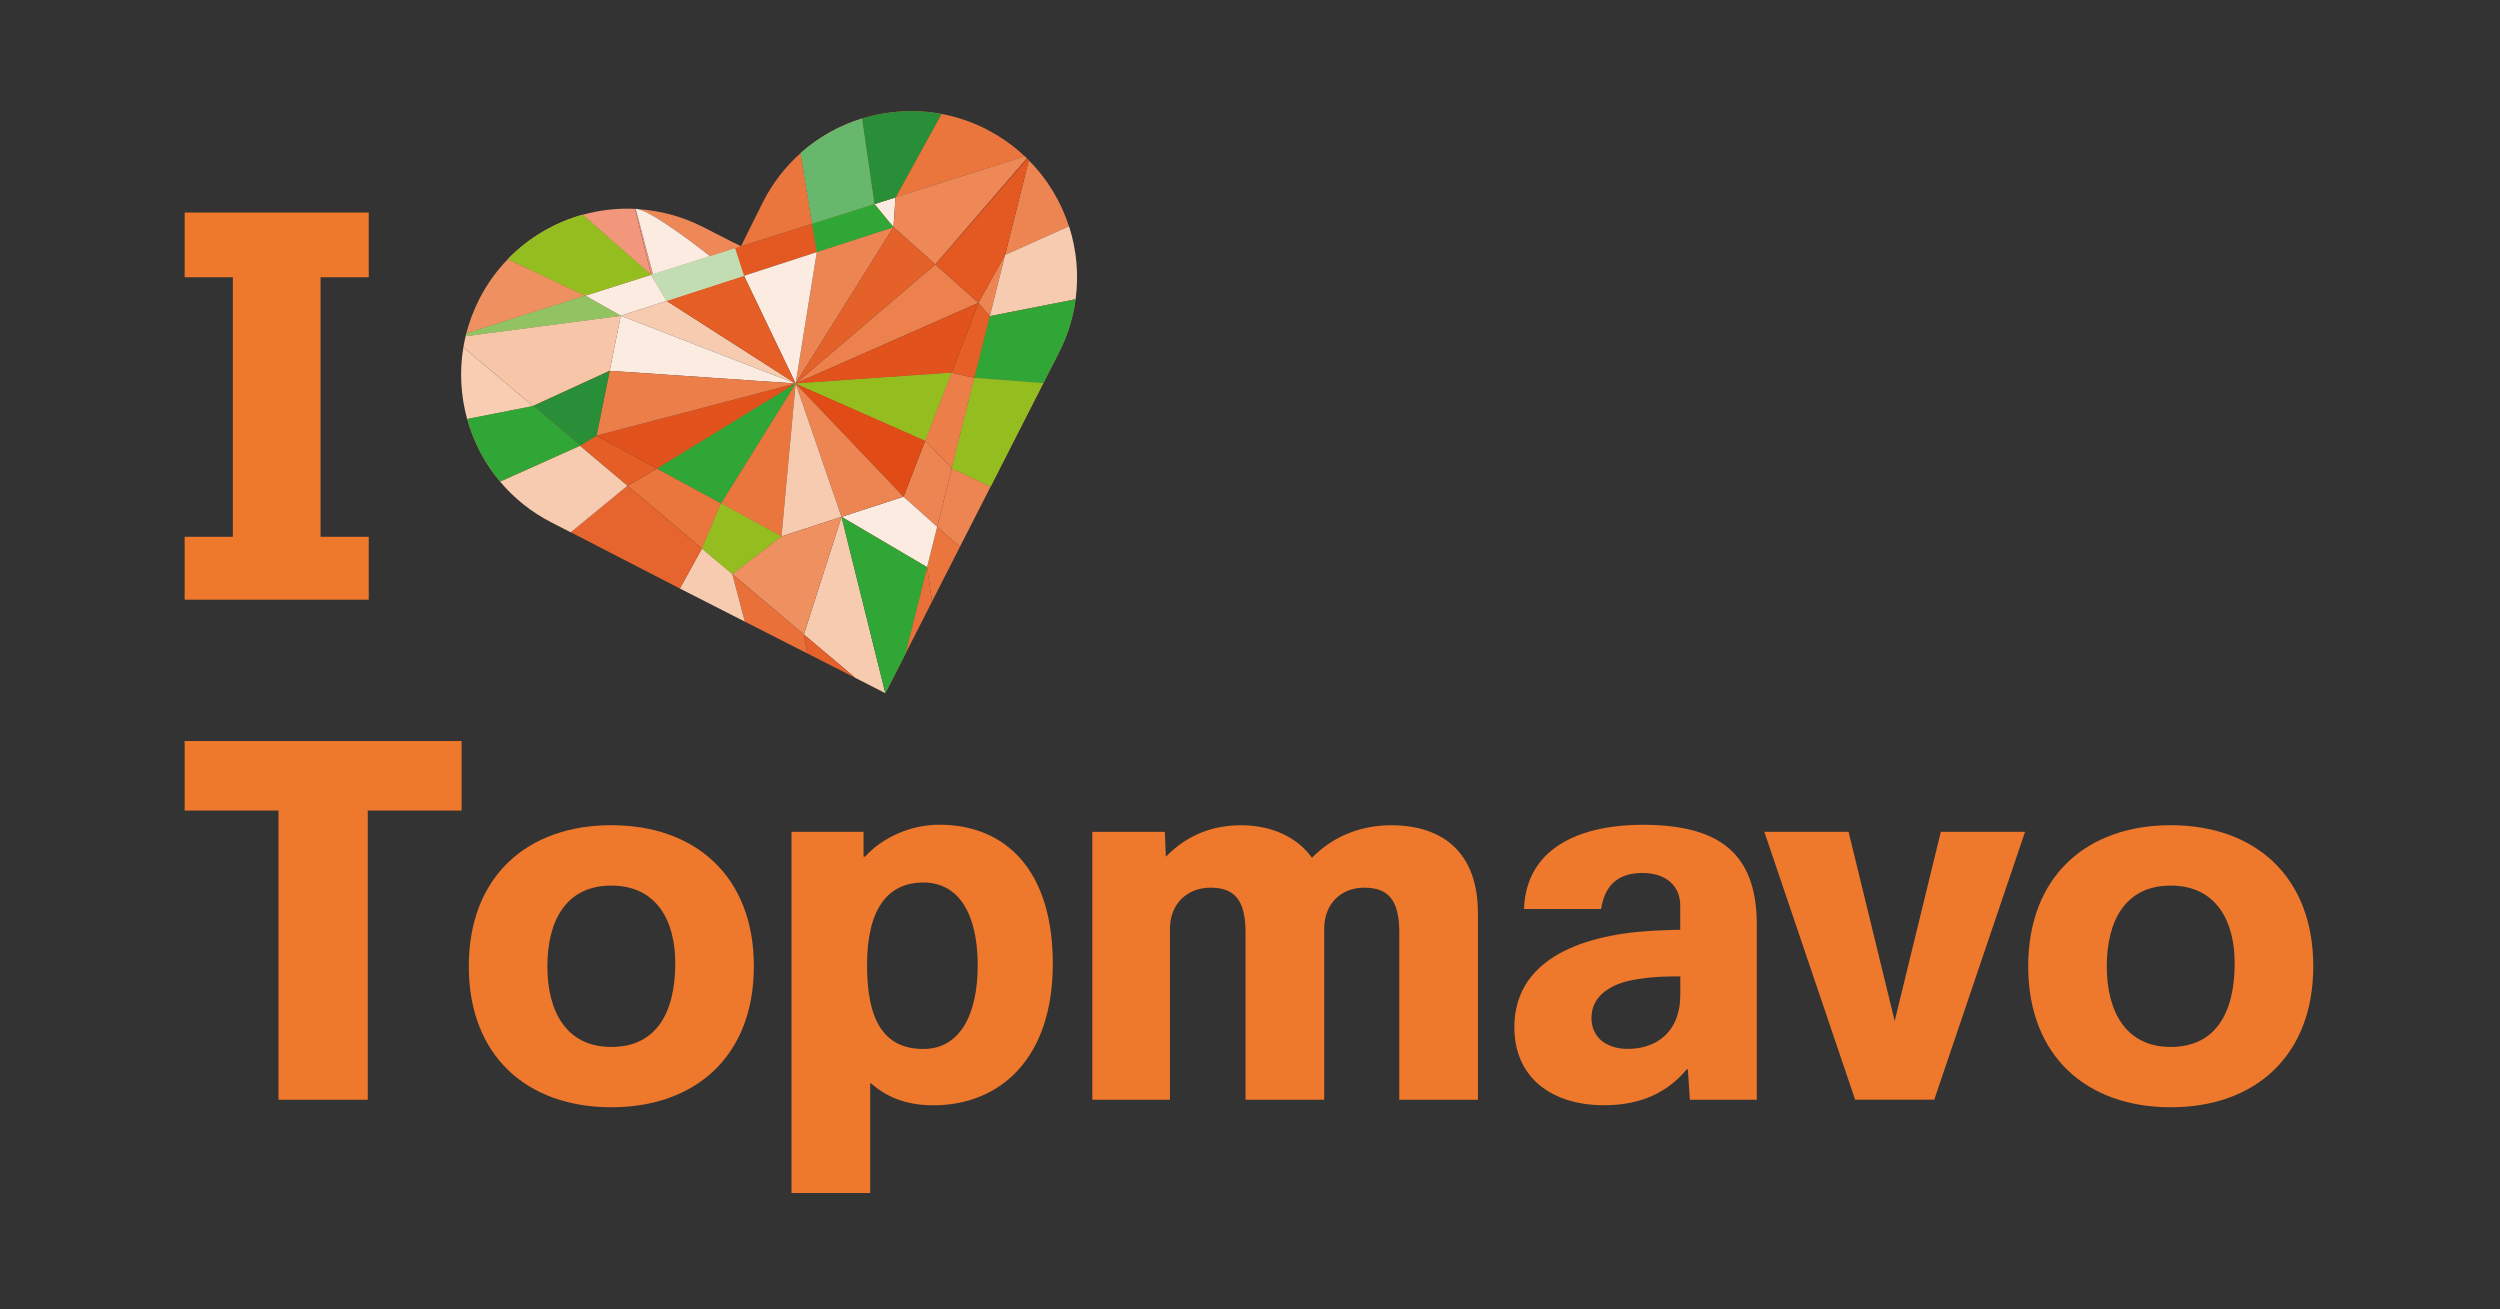 <?xml version="1.0" encoding="UTF-8"?>
<svg id="Logo_x27_s_op_wit" xmlns="http://www.w3.org/2000/svg" xmlns:xlink="http://www.w3.org/1999/xlink" viewBox="0 0 358.52 187.75">
  <rect x="0" y="0" width="358.52" height="187.75" fill="#333333" stroke="none"/>
  <defs>
    <style>
      .cls-1 {
        fill: #f7c5a8;
      }

      .cls-2 {
        fill: #ea743b;
      }

      .cls-3 {
        fill: #c3ddb3;
      }

      .cls-4 {
        fill: #ee782c;
      }

      .cls-5 {
        fill: #e14b15;
      }

      .cls-6 {
        fill: #f8cdb2;
      }

      .cls-7 {
        fill: #e3541d;
      }

      .cls-8 {
        fill: #ed814e;
      }

      .cls-9 {
        fill: #e5612b;
      }

      .cls-10 {
        fill: #ee9060;
      }

      .cls-11 {
        fill: none;
      }

      .cls-12 {
        fill: #f19c6f;
      }

      .cls-13 {
        fill: #30a636;
      }

      .cls-14 {
        fill: #e2521c;
      }

      .cls-15 {
        fill: #e45e25;
      }

      .cls-16 {
        fill: #e6652f;
      }

      .cls-17 {
        fill: #ee8957;
      }

      .cls-18 {
        clip-path: url(#clippath-1);
      }

      .cls-19 {
        fill: #ed8350;
      }

      .cls-20 {
        fill: #f3ac83;
      }

      .cls-21 {
        fill: #f7cbaf;
      }

      .cls-22 {
        fill: #e45821;
      }

      .cls-23 {
        clip-path: url(#clippath-3);
      }

      .cls-24 {
        fill: #fcebe1;
      }

      .cls-25 {
        fill: #ea703a;
      }

      .cls-26 {
        fill: #ea763d;
      }

      .cls-27 {
        fill: #92c363;
      }

      .cls-28 {
        fill: #ed8553;
      }

      .cls-29 {
        fill: #94bd20;
      }

      .cls-30 {
        fill: #67b76d;
      }

      .cls-31 {
        fill: #f2977c;
      }

      .cls-32 {
        fill: #e5612a;
      }

      .cls-33 {
        fill: #ec7e4a;
      }

      .cls-34 {
        fill: #288e37;
      }

      .cls-35 {
        fill: #fff7f4;
      }

      .cls-36 {
        clip-path: url(#clippath-2);
      }

      .cls-37 {
        fill: #f9d3bb;
      }

      .cls-38 {
        fill: #ee8755;
      }

      .cls-39 {
        fill: #e55f27;
      }

      .cls-40 {
        fill: #e76c35;
      }

      .cls-41 {
        clip-path: url(#clippath);
      }

      .cls-42 {
        fill: #f1986a;
      }
    </style>
    <clipPath id="clippath">
      <rect class="cls-11" x="66.13" y="15.94" width="88.33" height="83.48"/>
    </clipPath>
    <clipPath id="clippath-1">
      <rect class="cls-11" x="66.13" y="15.94" width="88.33" height="83.48"/>
    </clipPath>
    <clipPath id="clippath-2">
      <rect class="cls-11" x="66.13" y="15.94" width="88.33" height="83.48"/>
    </clipPath>
    <clipPath id="clippath-3">
      <rect class="cls-11" x="66.13" y="15.94" width="88.33" height="83.48"/>
    </clipPath>
  </defs>
  <g>
    <path class="cls-4" d="M26.48,106.27h39.72v9.97h-13.46v41.47h-12.8v-41.47h-13.46v-9.97Z"/>
    <path class="cls-4" d="M87.67,158.79c-12,0-20.44-7.28-20.44-20.22s8.44-20.23,20.44-20.23,20.44,7.28,20.44,20.23-8.44,20.22-20.44,20.22ZM87.67,150.14c6.48,0,9.17-4.95,9.17-12.01,0-6.11-2.69-11.13-9.17-11.13s-9.17,5.02-9.17,11.57,2.76,11.57,9.17,11.57Z"/>
    <path class="cls-4" d="M113.51,119.29h10.33v3.56h.22c2.4-2.69,6.48-4.58,10.62-4.58,9.38,0,16.3,6.33,16.3,19.94s-7.57,20.3-17.17,20.3c-4.22,0-6.98-1.46-8.88-3.13h-.14v15.71h-11.28v-51.8ZM132.42,150.43c5.17,0,7.79-4.8,7.79-12.01s-2.62-11.86-7.79-11.86-8.08,3.86-8.08,11.86,2.47,12.01,8.08,12.01Z"/>
    <path class="cls-4" d="M211.95,130.86v26.85h-11.28v-24.01c0-4.73-1.67-6.4-5.02-6.4s-5.75,2.33-5.75,5.89v24.52h-11.28v-24.01c0-4.73-1.67-6.4-5.02-6.4s-5.82,2.33-5.82,5.89v24.52h-11.13v-38.41h10.4l.14,3.56c3.27-3.35,7.06-4.51,10.77-4.51,4.51,0,8.08,1.75,10.19,4.66,3.2-3.27,7.28-4.66,11.35-4.66,7.93,0,12.44,4.44,12.44,12.51Z"/>
    <path class="cls-4" d="M242.05,153.34h-.14c-2.69,3.2-6.4,5.16-11.86,5.16-7.42,0-12.88-3.86-12.88-11.2,0-9.24,8.73-13.17,19.72-13.82,2.69-.14,4.07-.14,4.07-.14v-3.49c0-2.84-2.11-4.66-5.38-4.66-3.06,0-5.38,1.31-5.97,5.17h-11.06c.36-9.39,9.02-12.08,17.02-12.08,11.06,0,16.37,4.15,16.37,14.33v25.1h-9.6l-.29-4.37ZM240.96,140.02c-2.4,0-4.8.07-7.42.65-2.76.65-5.31,2.26-5.31,5.31s2.47,4.44,5.17,4.44c4.07,0,7.57-2.33,7.57-7.79v-2.62Z"/>
    <path class="cls-4" d="M271.71,146.43l6.62-27.14h12.08l-13.02,38.41h-11.35l-13.02-38.41h12.08l6.62,27.14Z"/>
    <path class="cls-4" d="M311.3,158.79c-12,0-20.44-7.28-20.44-20.22s8.44-20.23,20.44-20.23,20.44,7.28,20.44,20.23-8.44,20.22-20.44,20.22ZM311.3,150.14c6.47,0,9.17-4.95,9.17-12.01,0-6.11-2.69-11.13-9.17-11.13s-9.17,5.02-9.17,11.57,2.77,11.57,9.17,11.57Z"/>
  </g>
  <polygon class="cls-4" points="52.88 39.76 52.88 30.48 26.48 30.48 26.48 39.76 33.39 39.76 33.39 76.98 26.48 76.98 26.48 86 52.88 86 52.88 76.98 45.97 76.98 45.97 39.76 52.88 39.76"/>
  <g>
    <polygon class="cls-28" points="141.95 45.34 144.14 36.56 144.15 36.51 140.31 43.44 141.95 45.34 141.95 45.34"/>
    <polygon class="cls-28" points="129.57 71.23 134.4 75.55 136.49 67.16 132.68 63.2 129.57 71.23 129.57 71.23"/>
    <polygon class="cls-24" points="128.13 32.58 128.43 28.3 125.39 29.26 128.13 32.58 128.13 32.58"/>
    <polygon class="cls-39" points="136.45 53.45 139.73 54.2 141.95 45.34 140.31 43.44 136.45 53.45 136.45 53.45"/>
    <g class="cls-41">
      <path class="cls-28" d="M147.54,22.97l-3.39,13.55v.05s9.15-4.11,9.15-4.11c-1.14-3.53-3.09-6.79-5.77-9.48h0Z"/>
      <path class="cls-21" d="M141.95,45.34l12.3-2.42c.48-3.55.14-7.13-.94-10.47l-9.17,4.11-2.19,8.78h0Z"/>
    </g>
    <path class="cls-2" d="M139.73,54.2l9.89.76,2.24-4.4c1.26-2.46,2.04-5.04,2.39-7.64l-12.3,2.42-2.21,8.86h0Z"/>
    <path class="cls-26" d="M141.45,18.53c-2.08-1.06-4.25-1.79-6.44-2.19l-6.59,11.96,18.55-5.88c-1.17-1.1-2.47-2.1-3.89-2.97l-.7-.41c-.31-.17-.62-.34-.93-.5h0Z"/>
    <path class="cls-22" d="M134.24,37.79l-.11.13,6.19,5.52,3.84-6.93,3.39-13.55c-.07-.07-.13-.14-.2-.2l-13.1,15.03h0Z"/>
    <path class="cls-17" d="M134.12,37.92l.11-.13,13.04-15.09c-.1-.1-.2-.19-.3-.29l-18.55,5.88-.29,4.28,5.99,5.34h0Z"/>
    <polygon class="cls-17" points="146.98 22.42 128.43 28.3 146.98 22.42 146.98 22.42 146.98 22.42"/>
    <path class="cls-22" d="M147.28,22.7l-13.04,15.09,13.1-15.03s-.04-.04-.06-.06h0Z"/>
    <g class="cls-18">
      <polygon class="cls-2" points="136.49 67.16 142.06 69.79 149.62 54.95 139.73 54.2 136.49 67.16 136.49 67.16"/>
      <path class="cls-32" d="M128.43,28.3l6.59-11.96c-3.85-.72-7.77-.46-11.41.67l1.78,12.26,3.04-.96h0Z"/>
    </g>
    <polygon class="cls-33" points="132.68 63.2 136.49 67.16 139.73 54.2 136.45 53.45 132.68 63.2 132.68 63.2"/>
    <polygon class="cls-28" points="134.4 75.55 137.66 78.42 142.06 69.79 136.49 67.16 134.4 75.55 134.4 75.55"/>
    <rect class="cls-32" x="134.12" y="37.92" width="0" height="0" transform="translate(21.33 119.81) rotate(-51.77)"/>
    <polygon class="cls-32" points="134.12 37.92 128.13 32.58 134.12 37.92 134.12 37.92 134.12 37.92"/>
    <polygon class="cls-26" points="132.95 81.34 133.66 86.27 137.66 78.42 134.4 75.55 132.95 81.34 132.95 81.34"/>
    <polygon class="cls-24" points="120.68 74.12 132.95 81.34 134.4 75.55 129.57 71.23 120.68 74.12 120.68 74.12"/>
    <polygon class="cls-40" points="120.68 74.12 127.19 98.98 129.84 93.78 132.95 81.34 120.68 74.12 120.68 74.12"/>
    <polygon class="cls-25" points="129.84 93.78 133.66 86.27 132.95 81.34 129.84 93.78 129.84 93.78"/>
    <polygon class="cls-21" points="95.6 43.15 89.02 45.28 114.1 55 95.6 43.15 95.6 43.15"/>
    <polygon class="cls-28" points="114.1 55 128.13 32.58 117.14 36.15 114.1 55 114.1 55"/>
    <polygon class="cls-8" points="114.1 55 140.31 43.44 134.12 37.92 134.12 37.92 114.1 55 114.1 55"/>
    <rect class="cls-28" x="114.1" y="55" width="0" height="0" transform="translate(-11.54 38.91) rotate(-18.43)"/>
    <polygon class="cls-10" points="136.45 53.45 114.1 55 132.68 63.2 136.45 53.45 136.45 53.45 136.45 53.45 136.45 53.45"/>
    <polygon class="cls-26" points="94.23 67.2 89.98 69.65 100.66 78.66 103.4 72.19 94.23 67.2 94.23 67.2"/>
    <polygon class="cls-26" points="103.4 72.19 112.07 76.92 114.1 55 114.1 55 103.4 72.19 103.4 72.19"/>
    <rect class="cls-26" x="114.1" y="55" width="0" height="0"/>
    <polygon class="cls-15" points="85.55 62.47 83.18 63.91 89.98 69.65 94.23 67.2 85.55 62.47 85.55 62.47"/>
    <polygon class="cls-24" points="89.02 45.28 87.43 53.18 114.1 55 89.02 45.28 89.02 45.28"/>
    <polygon class="cls-22" points="117.14 36.15 116.46 32.09 105.4 35.6 106.69 39.55 117.14 36.15 117.14 36.15"/>
    <polygon class="cls-14" points="140.31 43.44 114.1 55 136.45 53.45 140.31 43.44 140.31 43.44"/>
    <polygon class="cls-14" points="114.1 55 136.45 53.45 136.45 53.45 114.1 55 114.1 55 114.1 55 114.1 55"/>
    <polygon class="cls-14" points="114.1 55 114.1 55 114.1 55 114.1 55 114.1 55 114.1 55"/>
    <polygon class="cls-32" points="134.12 37.92 128.13 32.58 114.1 55 134.12 37.92 134.12 37.92"/>
    <path class="cls-42" d="M125.39,29.26l-1.78-12.26c-3.23,1-6.24,2.68-8.8,4.96l1.66,10.12,8.92-2.83h0Z"/>
    <polygon class="cls-38" points="128.13 32.58 125.39 29.26 116.46 32.09 117.14 36.15 128.13 32.58 128.13 32.58"/>
    <polygon class="cls-5" points="114.1 55 129.57 71.23 132.68 63.2 114.1 55 114.1 55 114.1 55"/>
    <polygon class="cls-7" points="114.1 55 114.1 55 114.1 55 114.1 55 114.1 55 114.1 55"/>
    <path class="cls-26" d="M116.46,32.09l-1.66-10.12c-2.15,1.91-3.99,4.25-5.37,6.97l-3.18,6.39-.98-.51.14.78,11.06-3.51h0Z"/>
    <polygon class="cls-28" points="114.1 55 114.1 55 120.68 74.12 129.57 71.23 114.1 55 114.1 55"/>
    <polygon class="cls-9" points="114.1 55 114.1 55 114.1 55 114.1 55 114.1 55 114.1 55"/>
    <polygon class="cls-24" points="106.69 39.55 114.1 55 117.14 36.15 106.69 39.55 106.69 39.55"/>
    <polygon class="cls-21" points="114.1 55 112.07 76.92 120.68 74.12 114.1 55 114.1 55 114.1 55"/>
    <polygon class="cls-21" points="114.1 55 114.1 55 114.1 55 114.1 55 114.1 55 114.1 55"/>
    <polygon class="cls-21" points="115.28 90.99 122.67 97.22 126.97 99.41 120.68 74.12 115.28 90.99 115.28 90.99"/>
    <polygon class="cls-10" points="105.02 82.33 115.28 90.99 120.68 74.12 112.07 76.92 105.02 82.33 105.02 82.33"/>
    <polygon class="cls-15" points="95.6 43.15 114.1 55 106.69 39.55 95.6 43.15 95.6 43.15"/>
    <polygon class="cls-25" points="114.1 55 94.23 67.2 103.4 72.19 114.1 55 114.1 55 114.1 55"/>
    <rect class="cls-14" x="114.1" y="55" width="0" height="0" transform="translate(-10.18 79.46) rotate(-36.87)"/>
    <polygon class="cls-14" points="114.1 55 114.1 55 114.1 55 114.1 55 114.1 55 114.1 55"/>
    <polygon class="cls-14" points="114.1 55 114.1 55 114.1 55 85.55 62.47 94.23 67.2 114.1 55 114.1 55 114.1 55"/>
    <rect class="cls-19" x="114.1" y="55" width="0" height="0"/>
    <polygon class="cls-33" points="114.1 55 87.43 53.18 85.55 62.47 114.1 55 114.1 55"/>
    <polygon class="cls-9" points="115.76 93.7 122.67 97.22 115.28 90.99 115.76 93.7 115.76 93.7"/>
    <polygon class="cls-37" points="106.69 39.55 105.4 35.6 93.38 39.41 93.38 39.41 93.36 39.41 95.6 43.15 106.69 39.55 106.69 39.55"/>
    <rect class="cls-35" x="93.09" y="37.5" width="12.61" height="0" transform="translate(-6.69 31.79) rotate(-17.59)"/>
    <polygon class="cls-38" points="103.4 72.19 100.66 78.66 105.02 82.33 112.07 76.92 103.4 72.19 103.4 72.19"/>
    <polygon class="cls-25" points="105.02 82.33 106.82 89.15 115.76 93.7 115.28 90.99 105.02 82.33 105.02 82.33"/>
    <path class="cls-31" d="M93.64,39.33l-2.48-9.38s-.05,0-.07,0l2.3,9.46.26-.08h0Z"/>
    <path class="cls-31" d="M93.38,39.41l-2.3-9.46c-2.55-.12-5.08.17-7.51.85l9.79,8.62h.02Z"/>
    <polygon class="cls-24" points="93.36 39.41 83.93 42.4 89.02 45.28 95.6 43.15 93.36 39.41 93.36 39.41"/>
    <path class="cls-12" d="M93.36,39.41l-9.79-8.62c-4.03,1.12-7.77,3.3-10.75,6.38l11.1,5.23,9.44-2.99h0Z"/>
    <polygon class="cls-21" points="100.66 78.66 97.5 84.4 106.82 89.15 105.02 82.33 100.66 78.66 100.66 78.66"/>
    <polygon class="cls-16" points="89.98 69.65 81.85 76.33 97.5 84.4 100.66 78.66 89.98 69.65 89.98 69.65"/>
    <path class="cls-20" d="M83.93,42.4l-17.05,5.41c-.03.13-.07.26-.1.39l22.25-2.91-5.1-2.88h0Z"/>
    <path class="cls-1" d="M87.43,53.18l1.6-7.89-22.25,2.91c-.13.53-.24,1.07-.33,1.6l9.99,8.43,10.99-5.05h0Z"/>
    <polygon class="cls-32" points="87.43 53.18 76.44 58.23 83.18 63.91 85.55 62.47 87.43 53.18 87.43 53.18"/>
    <path class="cls-10" d="M72.82,37.17c-1.61,1.66-3,3.58-4.1,5.75h0c-.81,1.59-1.42,3.23-1.85,4.89l17.05-5.41-11.1-5.23h0Z"/>
    <path class="cls-21" d="M83.18,63.91l-11.47,5.15c1.99,2.37,4.48,4.39,7.42,5.89l2.72,1.39,8.13-6.68-6.8-5.73h0Z"/>
    <g class="cls-36">
      <path class="cls-2" d="M76.44,58.23l-9.45,1.86c.91,3.27,2.5,6.34,4.72,8.97l11.47-5.15-6.74-5.69h0Z"/>
      <path class="cls-6" d="M66.45,49.8c-.58,3.47-.37,6.98.54,10.29l9.45-1.86-9.99-8.43h0Z"/>
    </g>
    <path class="cls-17" d="M105.4,35.6l.85-.27-5.44-2.78c-3.04-1.55-6.26-2.38-9.46-2.56,2.35.25,10.48,6.74,10.48,6.74l3.58-1.13h0Z"/>
    <path class="cls-24" d="M91.29,29.95s-.09,0-.13,0l2.48,9.39,8.19-2.6s-8.19-6.53-10.53-6.78h0Z"/>
    <path class="cls-13" d="M139.73,54.2l9.89.76,2.24-4.4c1.26-2.46,2.04-5.04,2.39-7.64l-12.3,2.42-2.21,8.86h0Z"/>
    <g class="cls-23">
      <polygon class="cls-29" points="136.49 67.16 142.06 69.79 149.62 54.95 139.73 54.2 136.49 67.16 136.49 67.16"/>
      <path class="cls-34" d="M128.43,28.3l6.59-11.96c-3.85-.72-7.77-.46-11.41.67l1.78,12.26,3.04-.96h0Z"/>
    </g>
    <polygon class="cls-13" points="120.68 74.12 126.97 99.41 129.84 93.78 132.95 81.34 120.68 74.12 120.68 74.12"/>
    <polygon class="cls-29" points="136.45 53.45 114.1 55 132.68 63.2 136.45 53.45 136.45 53.45 136.45 53.45 136.45 53.45"/>
    <path class="cls-30" d="M125.39,29.26l-1.78-12.26c-3.23,1-6.24,2.68-8.8,4.96l1.66,10.12,8.92-2.83h0Z"/>
    <polygon class="cls-13" points="128.13 32.58 125.39 29.26 116.46 32.09 117.14 36.15 128.13 32.58 128.13 32.58"/>
    <polygon class="cls-13" points="114.1 55 94.23 67.2 103.4 72.19 114.1 55 114.1 55 114.1 55"/>
    <polygon class="cls-3" points="106.69 39.55 105.4 35.6 93.38 39.41 93.38 39.41 93.36 39.41 95.6 43.15 106.69 39.55 106.69 39.55"/>
    <polygon class="cls-29" points="103.4 72.19 100.66 78.66 105.02 82.33 112.07 76.92 103.4 72.19 103.4 72.19"/>
    <path class="cls-29" d="M93.36,39.41l-9.79-8.62c-4.03,1.12-7.77,3.3-10.75,6.38l11.1,5.23,9.44-2.99h0Z"/>
    <path class="cls-27" d="M83.93,42.4l-17.05,5.41c-.03.13-.07.26-.1.39l22.25-2.91-5.1-2.88h0Z"/>
    <polygon class="cls-34" points="87.43 53.18 76.44 58.23 83.18 63.91 85.55 62.47 87.43 53.18 87.43 53.18"/>
    <path class="cls-13" d="M76.44,58.23l-9.45,1.86c.91,3.27,2.5,6.34,4.72,8.97l11.47-5.15-6.74-5.69h0Z"/>
  </g>
</svg>